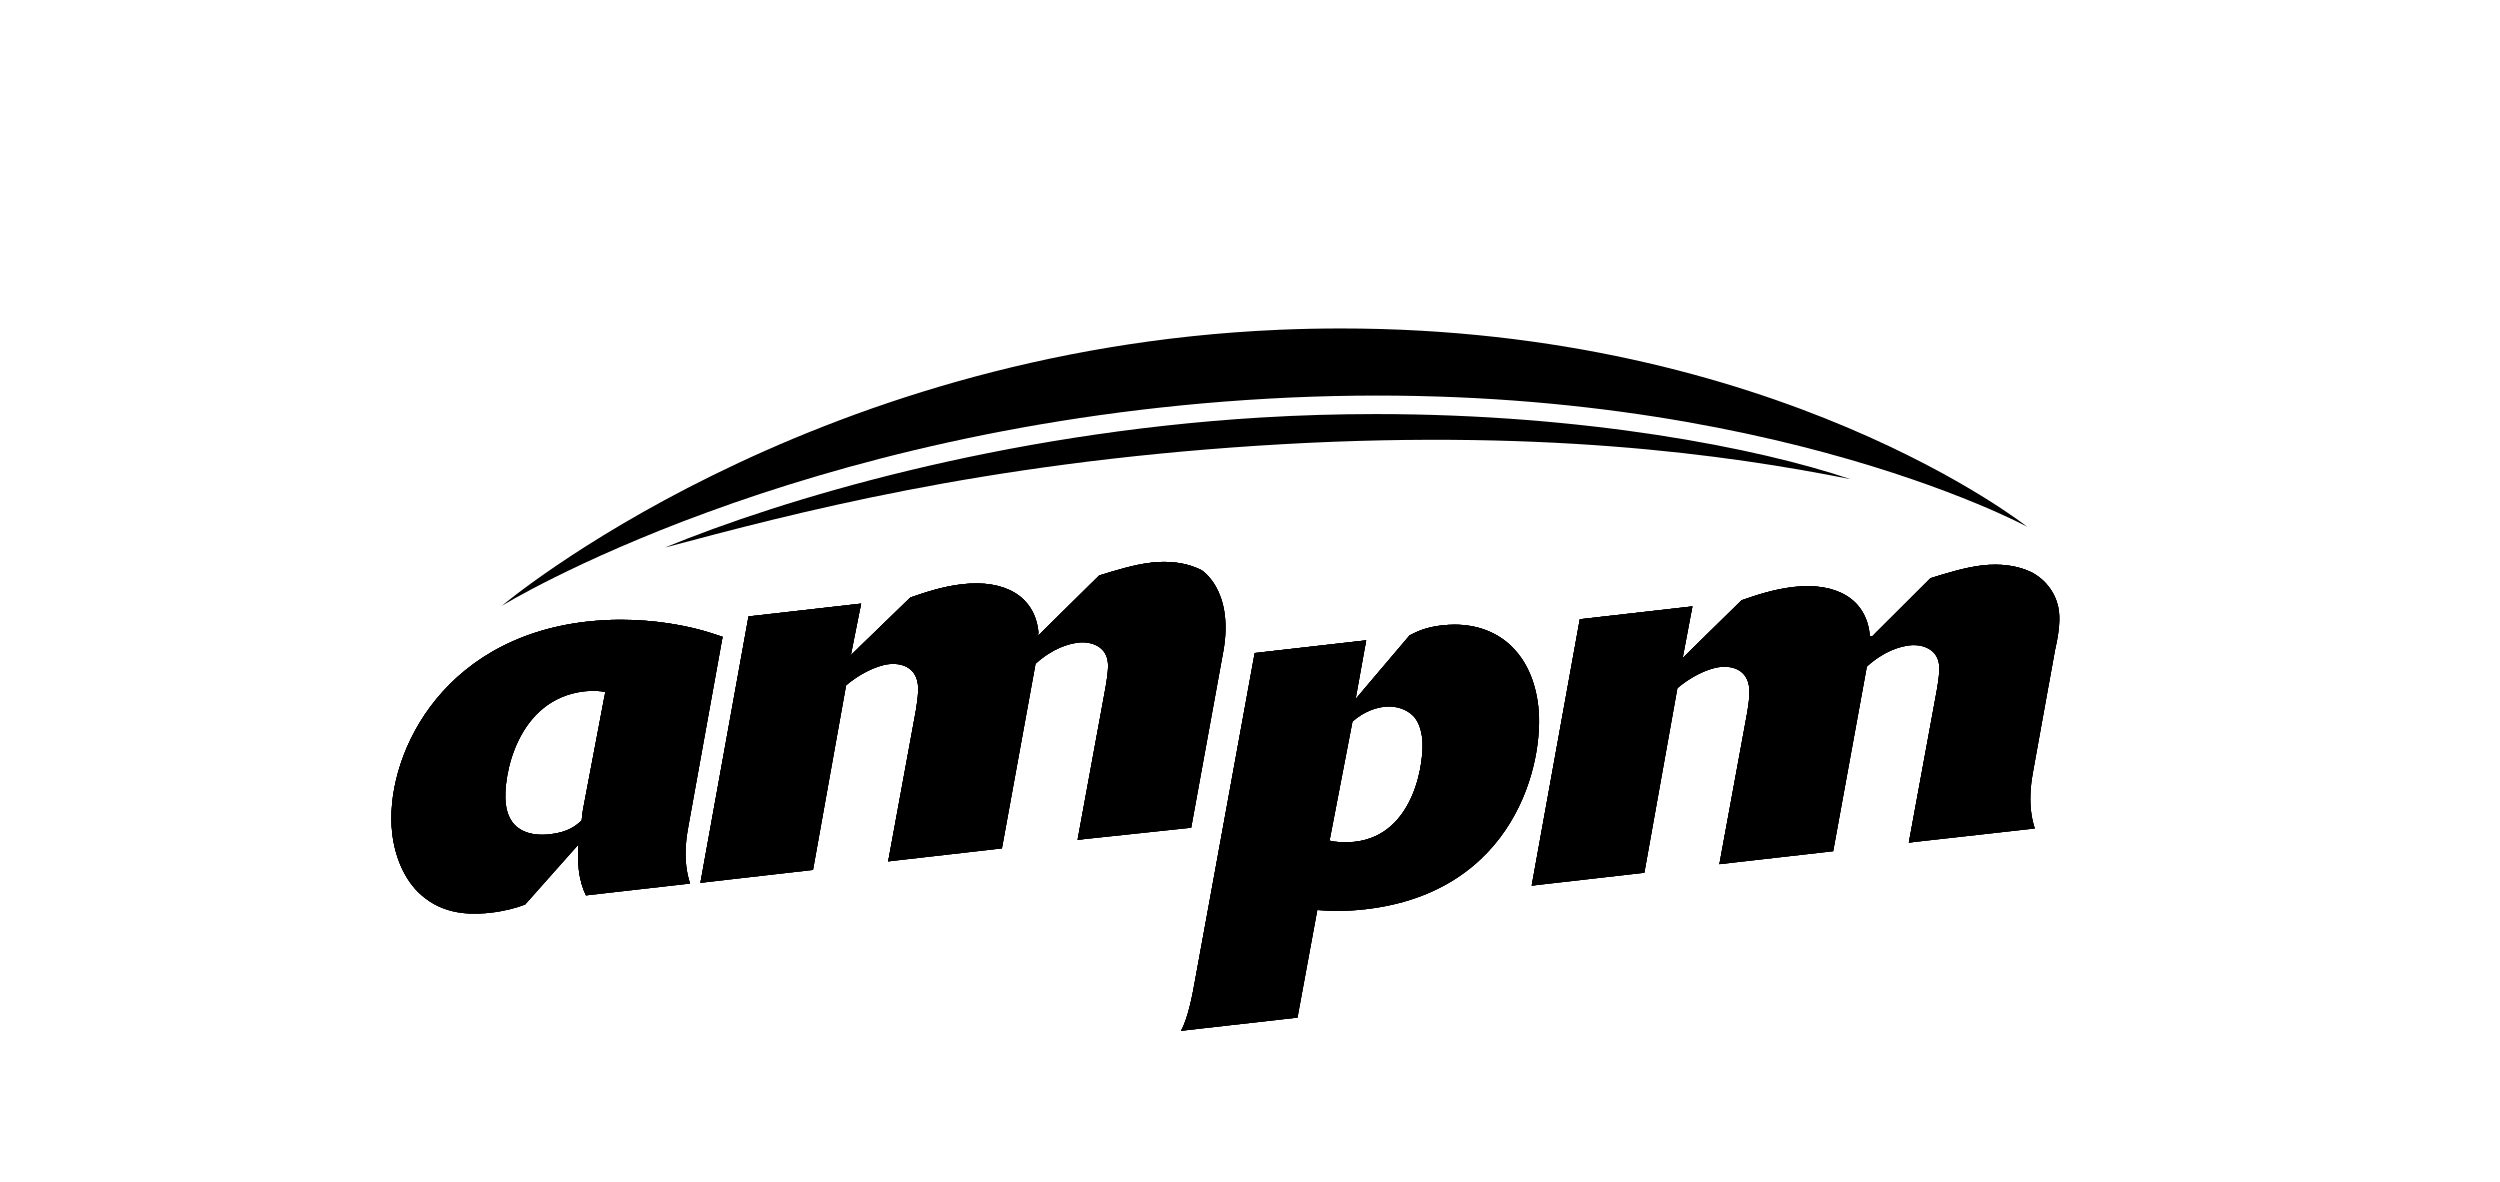<?xml version="1.0" encoding="UTF-8"?>
<svg id="Layer_2" data-name="Layer 2" xmlns="http://www.w3.org/2000/svg" xmlns:xlink="http://www.w3.org/1999/xlink" viewBox="0 0 906.89 428.94">
  <defs>
    <style>
      .cls-1 {
        clip-path: url(#clippath-2);
      }

      .cls-2 {
        clip-path: url(#clippath-1);
      }

      .cls-3 {
        clip-path: url(#clippath);
      }

      .cls-4 {
        fill: none;
      }
    </style>
    <clipPath id="clippath">
      <path d="m417.39,204.15c-5.96.67-12.83,2.8-18.66,4.61h0l-22.11,21.8c0-.99.06-.95.09-.93h0s.04.05-.05-.77h0c-1.42-12.46-12.05-18.7-27.59-16.93h0c-7.43.86-13.86,3.11-18.84,4.82h0l-21.57,20.9,3.72-18.69-40.85,4.65-17.45,96.63,40.85-4.67,11.99-66.94c4.32-3.74,10.61-7.13,15.51-7.7h0c4.89-.55,9.85,1.37,10.55,7.41h0c.36,3.22-.55,8.47-1.22,12h0l-9.57,52.13,41.27-4.71,12.19-66.97c6.26-5.67,12.12-7.3,15.52-7.67h0c4.87-.57,10.09,1.52,10.7,7h0c.11.93.35,3.2-1.26,11.6h0l-9.71,52.92,41.21-4.38,11.83-64.96c3.43-21.59-8.13-28.5-8.13-28.5h0c-2.79-1.39-7.14-2.97-13.55-2.97h0c-1.51,0-3.12.09-4.86.28m301.55,1.01c-5.97.69-12.83,2.81-18.66,4.62h0l-21.16,21.11c-.17-.11-.31-.07-.42-.03h0c-.23.08-.36.16-.49-.96h0c-1.41-12.47-12.04-18.72-27.59-16.93h0c-7.43.85-13.87,3.1-18.85,4.81h0l-21.38,20.96,3.54-18.73-40.86,4.66-17.45,96.63,40.87-4.66,11.98-66.95c4.32-3.75,10.6-7.12,15.49-7.69h0c4.9-.56,9.86,1.36,10.56,7.39h0c.36,3.2-.54,8.47-1.24,11.99h0l-9.57,52.14,41.28-4.7,12.21-66.97c6.24-5.69,12.09-7.31,15.49-7.7h0c4.9-.56,10.1,1.54,10.72,7.01h0c.1.94.36,3.21-1.26,11.61h0l-9.72,52.92,45.7-5.12c-.66-2.08-1.08-3.78-1.39-6.48h0c-.6-5.39.1-10.74.79-14.33h0l5.56-30.83.02-.06,2.37-13.09c.86-3.73,1.95-9.39,1.42-13.91h0c-.51-4.54-3.11-10.37-9.58-14.03h0c-2.78-1.39-7.14-2.97-13.57-2.97h0c-1.5,0-3.11.09-4.83.28m-506.02,20.39c-54.27,6.18-73.62,50.5-70.64,76.68h0c1.14,10.03,5.42,18.7,11.92,23.62h0c8.45,6.63,18.72,5.85,23.92,5.27h0c4.55-.52,9.05-1.63,12.41-2.98h0l19.28-21.7c-.12,2.75-.25,5.49.19,9.34h0c.41,3.49,1.45,6.86,2.58,9.07h0l37.76-4.29c-.66-2.08-1.08-3.78-1.4-6.47h0c-.61-5.39.1-10.74.79-14.33h0l12.4-68.7c-6.41-2.18-11.19-3.59-19.91-4.94h0c-5.33-.79-11.08-1.25-17.03-1.25h0c-4.04,0-8.15.22-12.28.69m-29.43,66.11c-1.15-9.71,3.94-38.11,28.69-40.85h0c2.77-.3,5.38-.22,7.4.3h0l-8.01,42.27c-.27,1.33-.44,3.57-.56,4.34h0c-1.96,1.7-4.69,4.22-11.53,4.97h0c-.91.1-1.83.16-2.76.16h0c-6.06,0-12.2-2.45-13.22-11.19m339.73-64.78c-5.97.69-9.02,2.17-11.87,3.65h0l-19.58,23.07,3.83-21.28-40.44,4.61-15.83,86.91-5.91,32.35c-.63,3.58-2.32,13.09-4.99,17.77h0l36.61-4.14h0c3.42-.39,5.64-.64,5.64-.64h0l7.19-39.03c6.75.57,12.31.31,17.41-.27h0c54.5-6.2,65.05-53.48,62.75-73.68h0c-2.17-19.05-14.25-29.56-30.35-29.56h0c-1.45,0-2.94.09-4.45.26m-40.91,78.08l8.31-43.19c4.37-3.86,8.85-5.06,11.54-5.35h0c4.35-.48,8.1.91,10.5,3.32h0c1.93,1.93,2.91,5.02,3.27,8.2h0c.87,7.21-2.34,35.03-24.53,37.45h0c-1.23.14-2.37.19-3.4.19h0c-2.64,0-4.6-.36-5.7-.62"/>
    </clipPath>
    <clipPath id="clippath-1">
      <rect x="138.61" y="200.49" width="615.48" height="181.63"/>
    </clipPath>
    <clipPath id="clippath-2">
      <rect x="138.61" y="200.49" width="615.48" height="181.63"/>
    </clipPath>
  </defs>
  <g id="Layer_2-2" data-name="Layer 2">
    <g>
      <rect class="cls-4" width="906.89" height="428.94"/>
      <g>
        <g id="g25220">
          <g>
            <path d="m417.39,204.15c-5.96.67-12.83,2.8-18.66,4.61h0l-22.11,21.8c0-.99.06-.95.09-.93h0s.04.05-.05-.77h0c-1.42-12.46-12.05-18.7-27.59-16.93h0c-7.43.86-13.86,3.11-18.84,4.82h0l-21.57,20.9,3.72-18.69-40.85,4.65-17.45,96.63,40.85-4.67,11.99-66.94c4.32-3.74,10.61-7.13,15.51-7.7h0c4.89-.55,9.85,1.37,10.55,7.41h0c.36,3.22-.55,8.47-1.22,12h0l-9.57,52.13,41.27-4.71,12.19-66.97c6.26-5.67,12.12-7.3,15.52-7.67h0c4.87-.57,10.09,1.52,10.7,7h0c.11.93.35,3.2-1.26,11.6h0l-9.71,52.92,41.21-4.38,11.83-64.96c3.43-21.59-8.13-28.5-8.13-28.5h0c-2.79-1.39-7.14-2.97-13.55-2.97h0c-1.51,0-3.12.09-4.86.28m301.55,1.01c-5.97.69-12.83,2.81-18.66,4.62h0l-21.16,21.11c-.17-.11-.31-.07-.42-.03h0c-.23.08-.36.16-.49-.96h0c-1.41-12.47-12.04-18.72-27.59-16.93h0c-7.43.85-13.87,3.1-18.85,4.81h0l-21.38,20.96,3.54-18.73-40.86,4.66-17.45,96.63,40.87-4.66,11.98-66.95c4.32-3.75,10.6-7.12,15.49-7.69h0c4.9-.56,9.86,1.36,10.56,7.39h0c.36,3.2-.54,8.47-1.24,11.99h0l-9.57,52.14,41.28-4.7,12.21-66.97c6.24-5.69,12.09-7.31,15.49-7.7h0c4.9-.56,10.1,1.54,10.72,7.01h0c.1.94.36,3.21-1.26,11.61h0l-9.72,52.92,45.7-5.12c-.66-2.08-1.08-3.78-1.39-6.48h0c-.6-5.39.1-10.74.79-14.33h0l5.56-30.83.02-.06,2.37-13.09c.86-3.73,1.95-9.39,1.42-13.91h0c-.51-4.54-3.11-10.37-9.58-14.03h0c-2.78-1.39-7.14-2.97-13.57-2.97h0c-1.5,0-3.11.09-4.83.28m-506.02,20.39c-54.27,6.18-73.62,50.5-70.64,76.68h0c1.14,10.03,5.42,18.7,11.92,23.62h0c8.45,6.63,18.72,5.85,23.92,5.27h0c4.55-.52,9.05-1.63,12.41-2.98h0l19.28-21.7c-.12,2.75-.25,5.49.19,9.34h0c.41,3.49,1.45,6.86,2.58,9.07h0l37.76-4.29c-.66-2.08-1.08-3.78-1.4-6.47h0c-.61-5.39.1-10.74.79-14.33h0l12.4-68.7c-6.41-2.18-11.19-3.59-19.91-4.94h0c-5.33-.79-11.08-1.25-17.03-1.25h0c-4.04,0-8.15.22-12.28.69m-29.43,66.11c-1.15-9.71,3.94-38.11,28.69-40.85h0c2.77-.3,5.38-.22,7.4.3h0l-8.01,42.27c-.27,1.33-.44,3.57-.56,4.34h0c-1.96,1.7-4.69,4.22-11.53,4.97h0c-.91.1-1.83.16-2.76.16h0c-6.06,0-12.2-2.45-13.22-11.19m339.73-64.78c-5.97.69-9.02,2.17-11.87,3.65h0l-19.58,23.07,3.83-21.28-40.44,4.61-15.83,86.91-5.91,32.35c-.63,3.58-2.32,13.09-4.99,17.77h0l36.61-4.14h0c3.42-.39,5.64-.64,5.64-.64h0l7.19-39.03c6.75.57,12.31.31,17.41-.27h0c54.5-6.2,65.05-53.48,62.75-73.68h0c-2.17-19.05-14.25-29.56-30.35-29.56h0c-1.45,0-2.94.09-4.45.26m-40.91,78.08l8.31-43.19c4.37-3.86,8.85-5.06,11.54-5.35h0c4.35-.48,8.1.91,10.5,3.32h0c1.93,1.93,2.91,5.02,3.27,8.2h0c.87,7.21-2.34,35.03-24.53,37.45h0c-1.23.14-2.37.19-3.4.19h0c-2.64,0-4.6-.36-5.7-.62"/>
            <g class="cls-3">
              <g id="g25222">
                <g id="g25228">
                  <g id="g25250">
                    <g>
                      <rect x="138.61" y="200.49" width="615.48" height="181.63"/>
                      <g class="cls-2">
                        <g id="g25248">
                          <g id="g25246">
                            <g>
                              <rect x="138.61" y="200.49" width="615.48" height="181.63"/>
                              <g class="cls-1">
                                <g id="g25244">
                                  <g id="g25242">
                                    <path id="path25240" d="m747.32,237.62l-2.36,13.08-.02.07-5.56,30.83c-.7,3.59-1.4,8.93-.79,14.33.31,2.69.73,4.39,1.39,6.47l-37.77,4.24h0c-4.73.53-7.94.87-7.94.87l9.72-52.92c1.62-8.39,1.35-10.67,1.25-11.6-.62-5.48-5.81-7.57-10.71-7.02-3.4.4-9.24,2.01-15.49,7.71l-12.21,66.96-41.28,4.7,9.57-52.15c.7-3.51,1.59-8.79,1.24-11.99-.7-6.03-5.65-7.95-10.56-7.4-4.89.57-11.17,3.94-15.49,7.69l-11.98,66.95-40.87,4.66,17.45-96.63,40.86-4.66-3.54,18.73,21.38-20.97c4.97-1.71,11.41-3.97,18.84-4.81,15.55-1.78,26.18,4.45,27.59,16.93.2,1.69.39.65.91,1l21.16-21.11c5.83-1.81,12.7-3.92,18.66-4.62,9.14-1.03,14.97.97,18.4,2.69,6.46,3.66,9.08,9.48,9.58,14.03.52,4.52-.56,10.18-1.43,13.91m-250.22,94.08c-5.1.58-10.65.84-17.41.27l-7.19,39.03s-2.21.25-5.64.64l-36.61,4.15c2.67-4.68,4.36-14.19,4.99-17.77l5.92-32.35,15.83-86.91,40.44-4.61-3.83,21.27,19.58-23.07c2.85-1.48,5.9-2.96,11.86-3.64,18.3-2.08,32.44,8.53,34.8,29.3,2.3,20.2-8.25,67.48-62.75,73.68m256.82-108.57c-.39-3.55-2.37-12.42-12.18-17.98l-.24-.12c-4.67-2.33-10.01-3.51-15.88-3.51-1.75,0-3.58.1-5.45.31-6.56.76-13.8,3-19.6,4.82l-1.23.38-16.29,16.25c-4.09-8.79-13.28-13.99-25.54-13.99-1.82,0-3.72.11-5.64.34-7.77.88-14.55,3.21-19.5,4.9l-1.57.53-10.39,10.19,1.77-9.39-51.71,5.9-5.89,32.62c-3.31-19.28-16.52-31.12-35.08-31.12-1.65,0-3.35.1-5.05.3-6.61.76-10.23,2.41-13.67,4.19l-.91.47-7.73,9.11,1.64-9.13-51.22,5.84-16.52,90.71-5.92,32.38c-1.41,8.05-2.88,13.46-4.38,16.09l-5.09,8.91,56.27-6.38,7.06-38.31c1.06.04,2.1.06,3.13.06h0c3.45,0,6.91-.21,10.59-.62,31.86-3.62,48.33-20.53,56.53-34.06.85-1.4,1.64-2.81,2.38-4.24l-5.52,30.51,51.68-5.89,12.33-68.86c3.66-2.81,8.2-4.97,11.29-5.33.34-.04.67-.06,1.01-.06,3.46,0,3.67,1.87,3.78,2.85.1.88.18,3.65-1.18,10.48l-10.83,59.05,52.09-5.93,12.58-68.96c4.85-3.98,9.1-5.02,11.28-5.28.31-.04.63-.05.94-.05,1.4,0,3.78.32,4.02,2.48.18,1.64-.22,5.02-1.2,10.08l-10.98,59.8,14.9-1.64,44.06-4.95-1.93-6.05c-.55-1.75-.91-3.15-1.18-5.48-.42-3.71-.17-8.12.74-12.82l5.48-30.39.03-.07,2.41-13.39c1.48-6.4,1.97-11.49,1.5-15.54m-248.43,71.79c-3.36,4.22-7.55,6.55-12.83,7.13-.79.09-1.57.14-2.34.16l6.88-35.75c3.19-2.34,6.14-2.89,7.37-3.02.38-.05.76-.07,1.13-.07,2.06,0,3.92.68,5.11,1.88.84.85,1.52,2.76,1.79,5.15.42,3.47-.52,16.23-7.11,24.52m9.01-33.35c-2.4-2.4-6.15-3.79-10.5-3.31-2.69.29-7.17,1.49-11.54,5.35l-8.31,43.19c1.52.36,4.74.91,9.1.42,22.19-2.42,25.4-30.24,24.53-37.45-.36-3.18-1.35-6.28-3.27-8.21m-110.79-19.58c-.62-5.48-5.83-7.57-10.71-7-3.41.38-9.26,2-15.52,7.67l-12.19,66.97-41.28,4.7,9.57-52.13c.68-3.51,1.59-8.77,1.23-11.99-.69-6.04-5.66-7.96-10.54-7.41-4.9.56-11.19,3.96-15.51,7.7l-11.99,66.94-40.85,4.67,17.44-96.63,40.85-4.65-3.71,18.68,21.57-20.9c4.99-1.72,11.41-3.97,18.85-4.83,15.53-1.77,26.16,4.47,27.58,16.93.2,1.7-.05-.22-.04,1.7l22.11-21.81c5.83-1.81,12.69-3.93,18.66-4.61,9.15-1.04,14.97.98,18.41,2.69,0,0,11.56,6.91,8.13,28.49l-11.83,64.96-41.21,4.38,9.72-52.92c1.61-8.4,1.37-10.67,1.26-11.6m-189.3,84.7c-1.13-2.2-2.18-5.59-2.58-9.07-.44-3.85-.31-6.58-.18-9.34l-19.29,21.71c-3.36,1.34-7.86,2.46-12.41,2.97-5.21.59-15.47,1.37-23.92-5.27-6.5-4.92-10.78-13.59-11.91-23.62-2.98-26.19,16.37-70.51,70.64-76.69,10.2-1.17,20.36-.76,29.31.56,8.72,1.34,13.51,2.75,19.91,4.94l-12.4,68.7c-.69,3.59-1.4,8.94-.79,14.33.3,2.7.73,4.39,1.39,6.47l-37.76,4.29Zm171.94-14.27l52.01-5.53,12.54-68.91c3.93-24.77-10.01-33.42-10.61-33.77l-.17-.11-.18-.09c-4.68-2.34-10.02-3.52-15.87-3.52-1.76,0-3.59.11-5.45.32-6.44.73-13.43,2.9-19.61,4.81l-1.21.38-16.37,16.14c-4.13-8.72-13.3-13.87-25.5-13.87-1.81,0-3.71.11-5.63.33-7.87.91-14.69,3.26-19.68,4.98l-1.36.47-10.42,10.1,1.85-9.32-51.77,5.9-1.42,7.86-1.87-.64c-6.92-2.35-12.03-3.8-20.83-5.15-5.87-.86-11.86-1.3-17.78-1.3-4.37,0-8.7.24-12.87.72-56.98,6.49-78.57,53.03-75.23,82.45,1.31,11.56,6.4,21.47,13.87,27.12,5.71,4.49,12.83,6.76,21.17,6.76,2.59,0,4.86-.22,6.55-.41,4.85-.55,9.86-1.75,13.76-3.31l1.14-.46,11.7-13.17c.59,2.88,1.52,5.69,2.64,7.87l1.64,3.21,38.16-4.34-.03.15,51.66-5.9,12.33-68.85c3.67-2.81,8.22-4.99,11.31-5.34.34-.04.66-.05.99-.05,3.47,0,3.68,1.88,3.8,2.87.21,1.83-.19,5.34-1.18,10.47l-10.84,59.04,52.09-5.94,12.55-68.96c4.89-3.99,9.12-5,11.34-5.25.32-.04.63-.05.95-.05,1.38,0,3.73.32,3.97,2.47.22,1.96-.53,6.54-1.21,10.08l-10.98,59.77Zm-178.06-18.23c-.16.83-.29,1.81-.39,2.7-1.46,1.09-3.4,2.06-7.18,2.47-.75.09-1.49.12-2.19.12-6.4,0-7.65-3.16-8.05-6.6-.68-5.7,1.36-17.93,7.85-26.1,4.15-5.22,9.61-8.23,16.25-8.97.2-.03.41-.05.62-.06l-6.91,36.43Zm5.71-41.54c-24.76,2.74-29.84,31.14-28.69,40.85,1.18,10.08,9.16,11.8,15.99,11.04,6.83-.75,9.57-3.28,11.53-4.97.13-.77.3-3,.57-4.34l8.01-42.27c-2.02-.52-4.63-.61-7.4-.3"/>
                                  </g>
                                </g>
                              </g>
                            </g>
                          </g>
                        </g>
                      </g>
                    </g>
                  </g>
                </g>
              </g>
            </g>
          </g>
        </g>
        <g id="g25264">
          <g id="g25266">
            <g id="g25272">
              <g id="g25274">
                <path id="path25292" d="m463.8,119.64c-171.94,7.35-281.8,100.15-281.8,100.15h0s106.36-65.54,278.13-75.18h0c171.76-9.65,275.26,46.48,275.26,46.48h0s-90.73-71.93-248.97-71.94h0c-7.4,0-14.93.16-22.62.48"/>
              </g>
            </g>
          </g>
        </g>
        <g id="g25294">
          <g id="g25296">
            <g id="g25302">
              <g id="g25304">
                <path id="path25322" d="m499.03,150.21c-13.57,0-27.56.39-41.84,1.26h0c-94.19,5.72-173.8,29.79-216.01,47.17h0c47.03-12.53,114.16-30.39,215.13-36.96h0c100.97-6.56,170.27,3.22,214.94,12.14h0c-33.4-11.33-96.47-23.61-172.2-23.61h-.02"/>
              </g>
            </g>
          </g>
        </g>
      </g>
    </g>
  </g>
</svg>